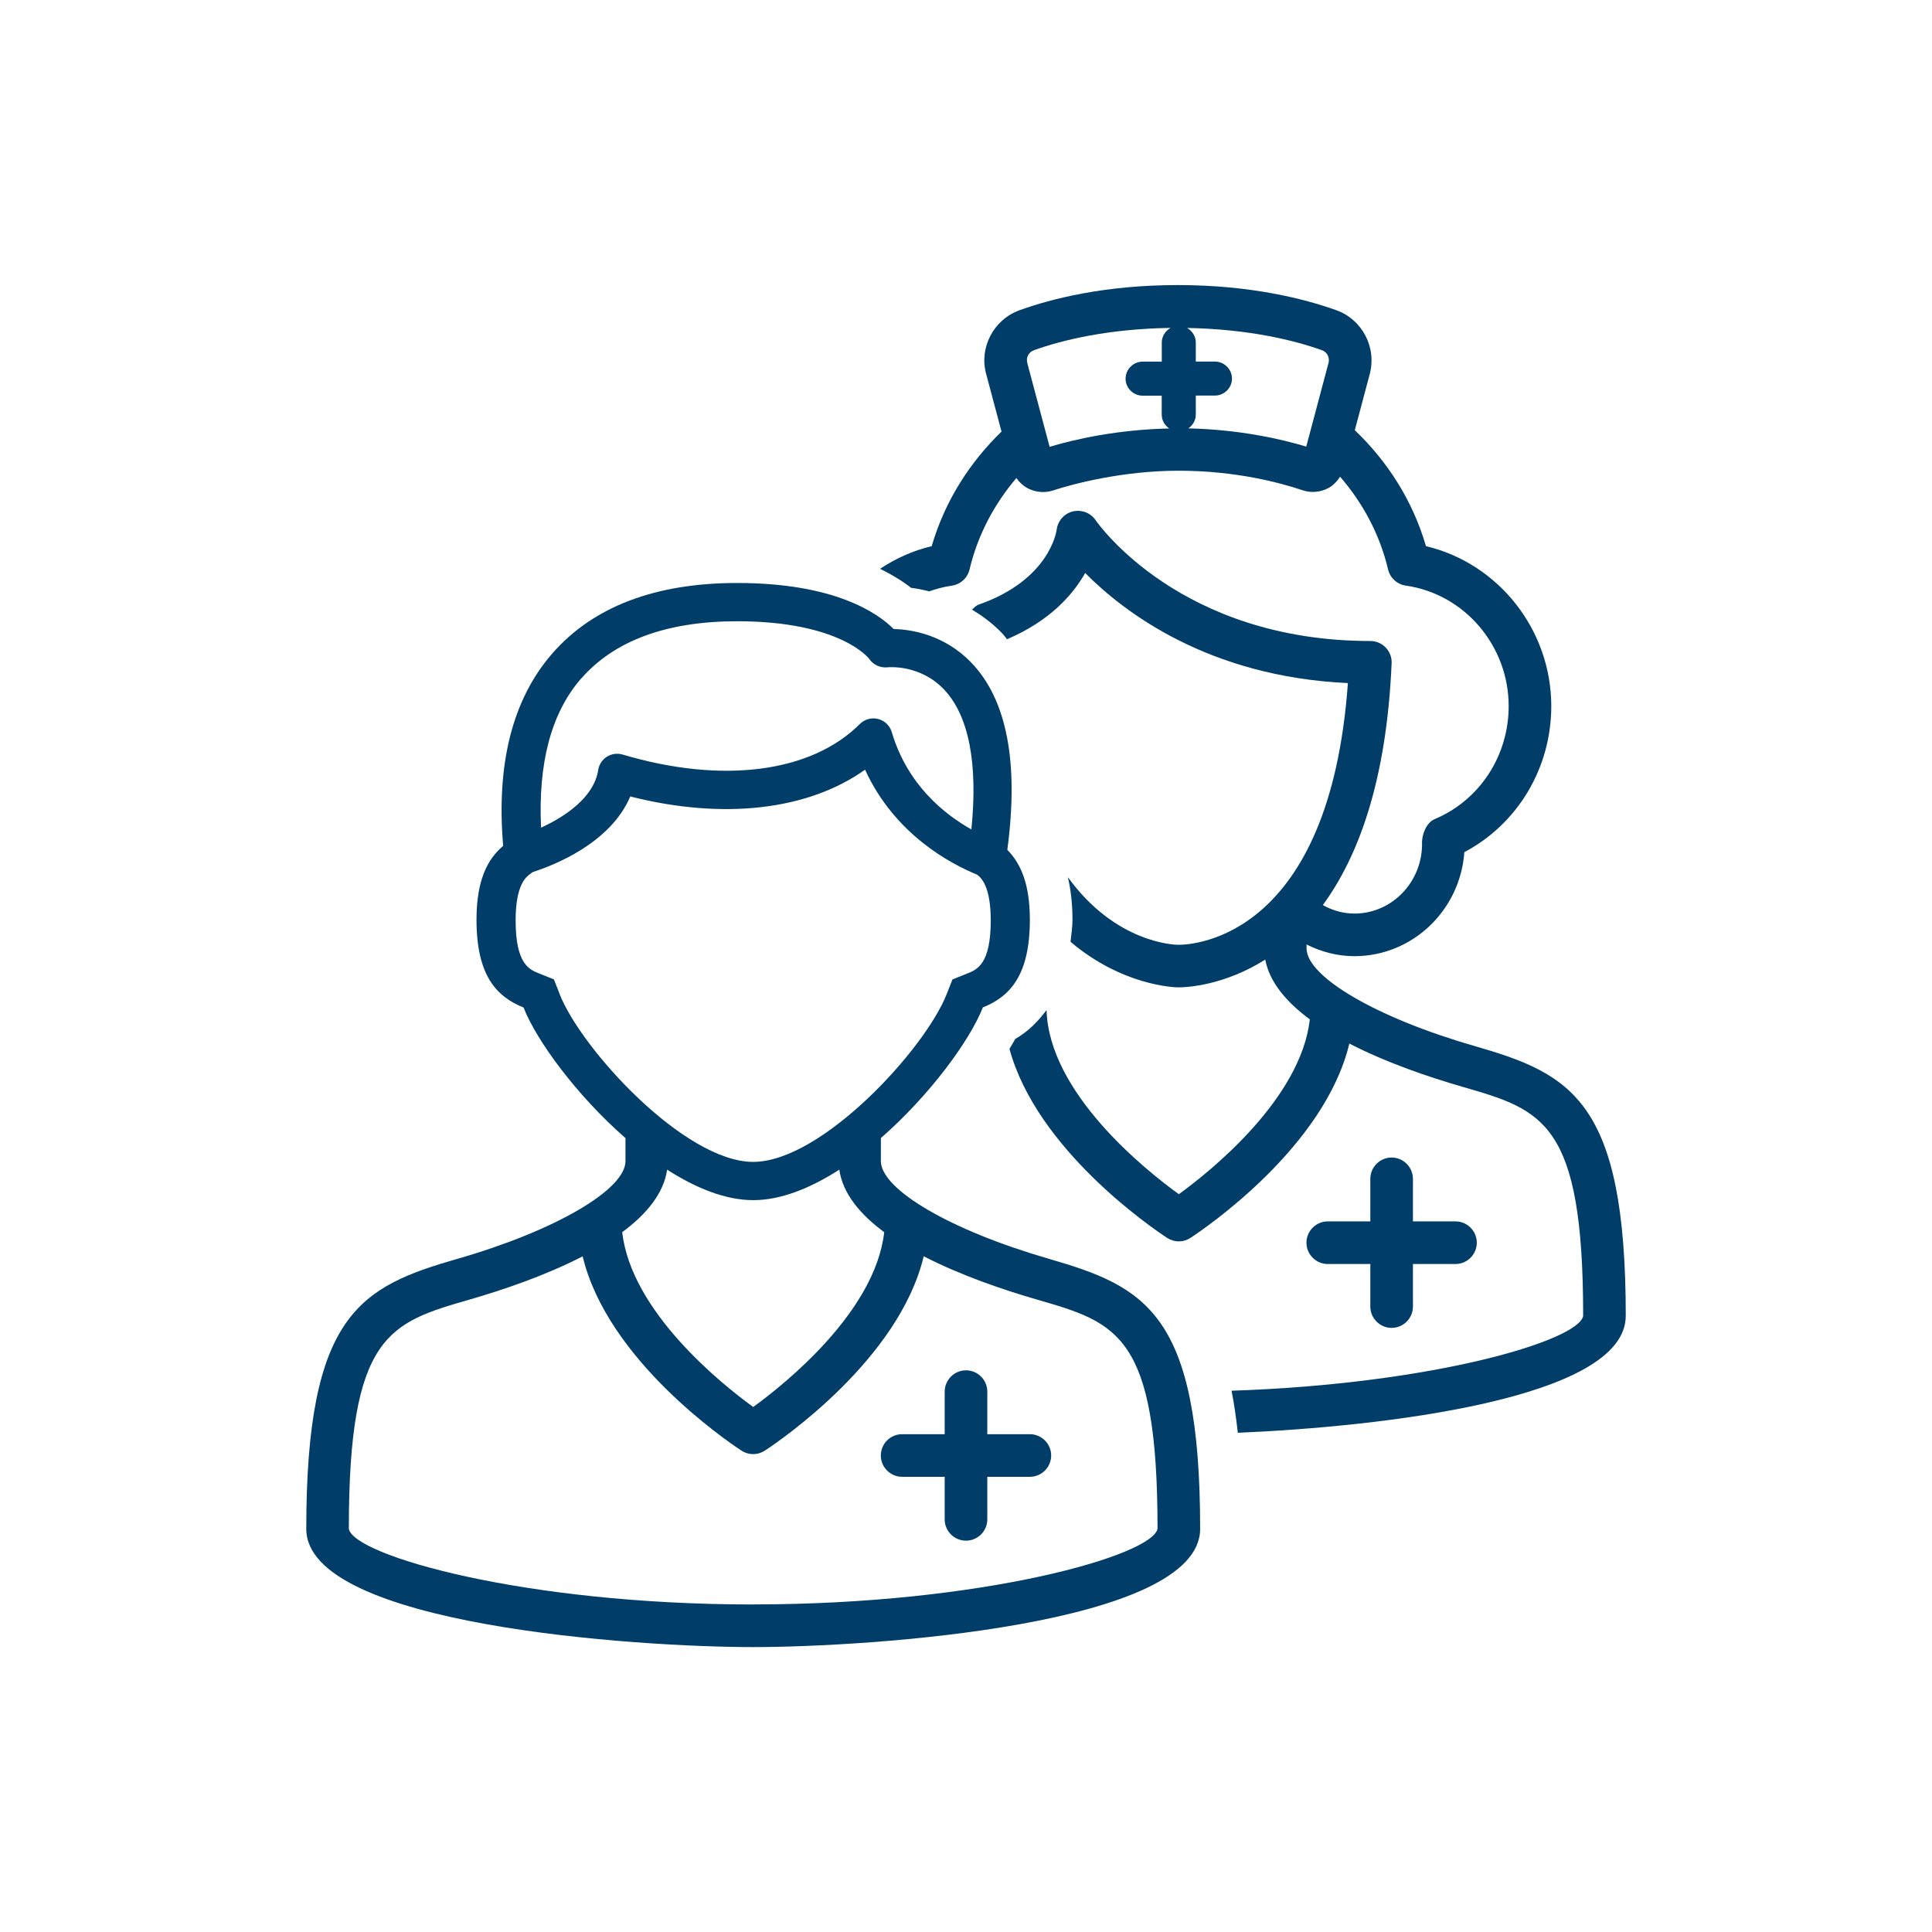 <?xml version="1.0" encoding="UTF-8"?><svg id="Layer_1" xmlns="http://www.w3.org/2000/svg" viewBox="0 0 360 360"><defs><style>.cls-1{fill:#003e69;stroke-width:0px;}</style></defs><path class="cls-1" d="m302.93,245.21c0,15.51-45.79,20.64-72.28,21.77-.31-2.8-.69-5.44-1.17-7.84,37.75-1.25,64.72-9.37,65.52-13.94,0-36.2-7.53-38.37-22.52-42.7-6.12-1.77-14.08-4.45-21.05-8.05-4.59,19.24-26.76,34.34-29.55,36.18-.64.43-1.41.68-2.22.68s-1.57-.24-2.22-.67c-2.83-1.86-24.26-16.47-29.34-35.2.34-.61.78-1.26,1.07-1.84,2.41-1.38,4.25-3.27,5.84-5.39.45,15.43,18.34,29.75,24.65,34.31,6.07-4.39,22.73-17.83,24.41-32.57-4.34-3.21-7.51-6.92-8.31-11.14-7.64,4.81-14.57,5.17-16.18,5.17-.8,0-10.48-.33-20.1-8.49.13-1.36.36-2.63.36-4.13,0-2.9-.3-5.51-.85-7.91,8.87,12.27,19.82,12.6,20.59,12.6,2.94,0,28.19-1.4,31.58-48.77-26.03-1.19-41.77-13.25-48.95-20.51-2.29,4.04-6.57,8.93-14.56,12.34-.31-.36-.58-.76-.91-1.1-1.81-1.89-3.71-3.26-5.62-4.42.38-.34.72-.74,1.22-.92,13.22-4.62,14.51-13.62,14.56-14,.21-1.63,1.41-2.98,3-3.37,1.61-.38,3.27.23,4.21,1.57.63.92,15.99,22.57,51.24,22.57,1.08,0,2.11.44,2.86,1.22.75.78,1.15,1.84,1.1,2.91-.95,22.17-6.31,36.19-12.82,45.08,1.76.97,3.73,1.58,5.89,1.58,6.95,0,12.6-5.82,12.6-12.96-.1-1.68.79-3.98,2.33-4.63,8.39-3.52,13.81-11.79,13.81-21.07,0-11.25-8.24-20.9-19.17-22.45-1.61-.23-2.93-1.43-3.3-3.01-1.57-6.64-4.76-12.44-8.94-17.28-.57.86-1.27,1.62-2.18,2.11-1.5.8-3.28.95-4.88.39-4-1.35-12.34-3.62-23-3.62s-20.04,2.56-23.36,3.66c-.63.21-1.28.31-1.93.31-1.01,0-2.02-.25-2.93-.74-.83-.45-1.5-1.1-2.04-1.86-4.07,4.79-7.18,10.51-8.73,17.04-.38,1.59-1.69,2.78-3.3,3.01-1.46.21-2.86.58-4.21,1.06-1.19-.3-2.34-.53-3.38-.66-1.48-1.16-3.42-2.38-5.78-3.54,2.9-1.93,6.13-3.39,9.62-4.22,2.45-8.4,7.08-15.6,13.01-21.35l-2.83-10.62c-1.41-4.93,1.3-10.23,6.18-11.99,5.96-2.15,15.91-4.69,29.51-4.69s23.58,2.56,29.54,4.69c4.88,1.75,7.59,7.05,6.17,12.06l-2.74,10.29c6.06,5.79,10.78,13.08,13.26,21.61,13.48,3.19,23.35,15.56,23.35,29.81,0,11.55-6.27,21.95-16.2,27.21-.76,10.81-9.65,19.38-20.48,19.38-3.23,0-6.23-.83-8.92-2.18v.72c0,5.32,13.13,12.97,31.23,18.18,18.05,5.21,28.25,10.12,28.25,50.34Zm-93.19-174.66c0-1.74,1.44-3.17,3.2-3.17h3.54v-3.54c0-1.19.68-2.19,1.64-2.74-11.72.17-20.32,2.31-25.47,4.16-.98.36-1.51,1.39-1.22,2.42l4.15,15.58c4.7-1.42,12.65-3.21,22.28-3.42-.82-.58-1.39-1.49-1.39-2.57v-3.54h-3.54c-1.76,0-3.2-1.43-3.2-3.17Zm37.79-2.8c.31-1.09-.21-2.13-1.2-2.49-5.09-1.83-13.59-3.94-25.12-4.15.95.56,1.61,1.55,1.61,2.72v3.54h3.54c1.76,0,3.2,1.43,3.2,3.17s-1.44,3.17-3.2,3.17h-3.54v3.54c0,1.08-.57,1.99-1.39,2.57,9.54.22,17.34,1.99,21.97,3.4l4.12-15.48Zm11.78,147.94c-2.18,0-3.97,1.78-3.97,3.97v7.93h-7.93c-2.18,0-3.97,1.78-3.97,3.97s1.78,3.97,3.97,3.97h7.93v7.93c0,2.18,1.78,3.97,3.97,3.97s3.97-1.78,3.97-3.97v-7.93h7.93c2.18,0,3.97-1.78,3.97-3.97s-1.78-3.97-3.97-3.97h-7.93v-7.93c0-2.18-1.78-3.97-3.97-3.97Z"/><path class="cls-1" d="m195.37,234.53c-18.1-5.21-31.23-12.86-31.23-18.18v-4.29c9.08-7.94,16.55-18.12,19-24.34,5.12-2.05,8.76-6.08,8.76-16.37,0-6.56-1.67-10.44-4.2-12.99,2.16-16.18-.04-27.94-6.69-34.86-5.1-5.32-11.33-6.22-14.48-6.29-2.96-2.96-10.97-8.58-29.17-8.58-15.26,0-26.85,4.42-34.45,13.14-7.42,8.51-10.46,20.58-9.15,35.85-2.99,2.5-4.97,6.52-4.97,13.74,0,10.3,3.64,14.32,8.76,16.37,2.45,6.22,9.92,16.4,19,24.34v4.29c0,5.32-13.13,12.97-31.23,18.18-18.05,5.2-28.25,10.12-28.25,50.34,0,17.98,61.67,22.03,83.28,22.03s83.28-4.05,83.28-22.03c0-40.22-10.21-45.12-28.25-50.34Zm-87.08-108.08c6.18-7.09,15.96-10.69,29.07-10.69,19.32,0,24.58,6.98,24.58,6.98.74,1.13,2.08,1.73,3.41,1.61.24-.03,6.1-.59,10.59,4.16,4.6,4.87,6.31,13.82,5.06,26.04-5-2.81-11.92-8.29-14.83-18.13-.36-1.21-1.32-2.14-2.54-2.45-1.21-.31-2.51.04-3.4.93-9.1,9.09-25.63,11.22-44.21,5.7-1-.29-2.06-.15-2.93.4-.87.55-1.46,1.45-1.62,2.47-.79,5.11-6.16,8.69-10.65,10.75-.56-11.87,1.81-21.3,7.47-27.79Zm-4,58.78l-1.08-2.74-2.73-1.09c-1.86-.74-4.4-1.76-4.4-9.9,0-6.62,1.94-8.08,2.67-8.62l.51-.38c3.84-1.23,14.47-5.32,18.18-14.09,17.36,4.4,33.14,2.56,43.75-4.99,5.53,12.09,15.98,17.56,20.88,19.56.8.61,2.54,2.22,2.54,8.53,0,8.14-2.54,9.16-4.4,9.9l-2.73,1.09-1.08,2.74c-4.05,10.29-23.3,31.26-36.06,31.26s-32.01-20.96-36.06-31.26Zm20.02,32.72c5.33,3.42,10.86,5.68,16.04,5.68s10.71-2.25,16.04-5.68c.64,4.43,3.85,8.31,8.37,11.65-1.67,14.75-18.34,28.18-24.41,32.57-6.07-4.39-22.73-17.83-24.41-32.57,4.52-3.34,7.73-7.22,8.37-11.65Zm16.04,81.02c-42.84,0-74.49-9.16-75.35-14.1,0-36.22,7.53-38.39,22.52-42.72,6.12-1.77,14.08-4.45,21.05-8.05,4.58,19.2,26.67,34.29,29.56,36.18.64.43,1.41.67,2.22.67s1.58-.25,2.22-.68c2.79-1.83,24.96-16.94,29.55-36.18,6.97,3.59,14.93,6.28,21.05,8.05,14.99,4.33,22.52,6.5,22.52,42.7-.86,4.96-32.51,14.12-75.35,14.12Zm55.52-27.76c0,2.18-1.78,3.97-3.97,3.97h-7.93v7.93c0,2.18-1.78,3.97-3.97,3.97s-3.97-1.78-3.97-3.97v-7.93h-7.93c-2.18,0-3.97-1.78-3.97-3.97s1.78-3.97,3.97-3.97h7.93v-7.93c0-2.18,1.78-3.97,3.97-3.97s3.97,1.78,3.97,3.97v7.93h7.93c2.18,0,3.97,1.78,3.97,3.97Z"/></svg>
